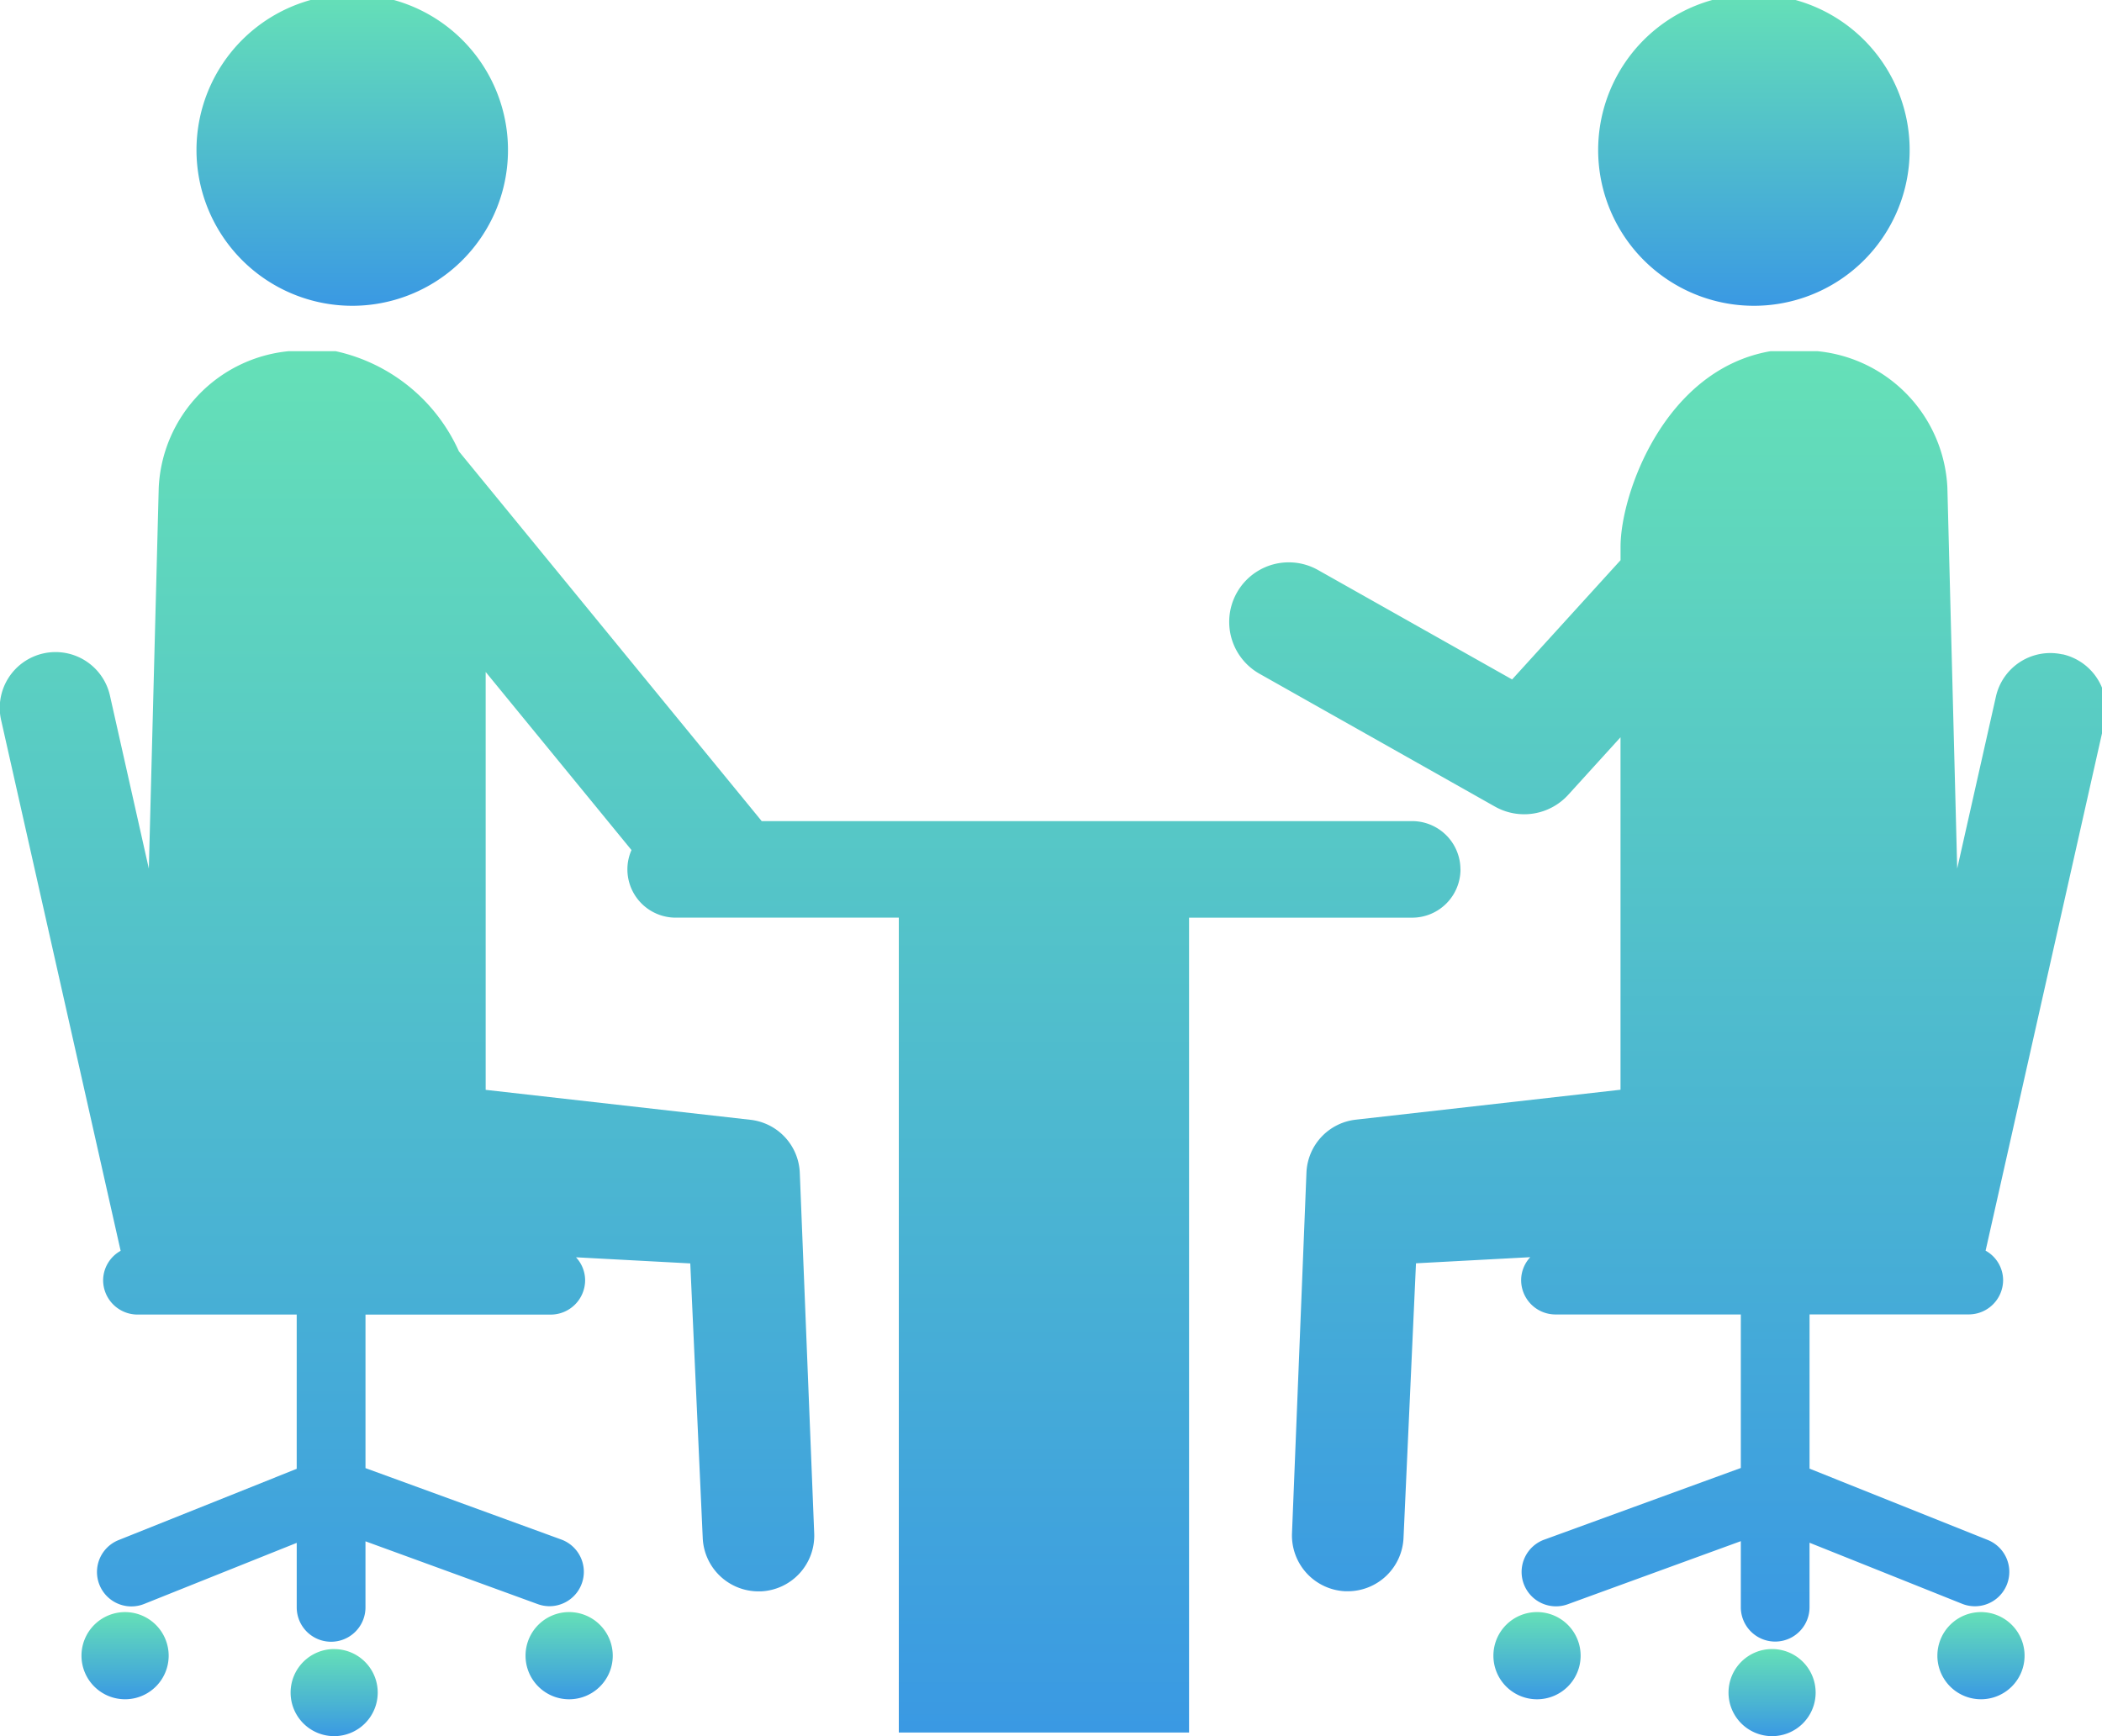 <svg xmlns="http://www.w3.org/2000/svg" xmlns:xlink="http://www.w3.org/1999/xlink" width="115" height="95" viewBox="0 0 115 95">
  <defs>
    <linearGradient id="linear-gradient" x1="0.5" x2="0.5" y2="1" gradientUnits="objectBoundingBox">
      <stop offset="0" stop-color="#65e0b7"/>
      <stop offset="1" stop-color="#3a99e3"/>
    </linearGradient>
    <clipPath id="clip-path">
      <rect id="長方形_1139" data-name="長方形 1139" width="115" height="95" transform="translate(0 0.311)" fill="url(#linear-gradient)"/>
    </clipPath>
  </defs>
  <g id="グループ_1942" data-name="グループ 1942" transform="translate(0 -0.311)">
    <g id="グループ_1941" data-name="グループ 1941" clip-path="url(#clip-path)">
      <path id="パス_97" data-name="パス 97" d="M351.828,17.042a8.521,8.521,0,1,0-8.52-8.52,8.523,8.523,0,0,0,8.52,8.52" transform="translate(-255.873 0.001)" fill="url(#linear-gradient)"/>
      <path id="パス_98" data-name="パス 98" d="M309.646,93.266A3.05,3.05,0,0,0,306,95.576l-2.118,9.409-.537-20.844a7.879,7.879,0,0,0-7.1-7.466h-2.581c-5.809,1.008-8.2,7.827-8.2,10.693v.743l-5.933,6.525-10.619-5.988a3.258,3.258,0,1,0-3.2,5.677l12.879,7.267a3.258,3.258,0,0,0,4.013-.647l2.858-3.145v19.286l-14.483,1.638a3.041,3.041,0,0,0-2.7,2.912l-.79,19.72a3.056,3.056,0,0,0,2.93,3.172c.043,0,.08,0,.124,0a3.055,3.055,0,0,0,3.048-2.931l.681-15.014,6.253-.335a1.848,1.848,0,0,0-.5,1.253,1.882,1.882,0,0,0,1.88,1.882h10.139v8.4l-10.712,3.906a1.881,1.881,0,1,0,1.289,3.533l9.423-3.435v3.615a1.879,1.879,0,1,0,3.759,0v-3.529l8.348,3.341a1.882,1.882,0,0,0,1.4-3.494l-9.747-3.9v-8.44h8.71a1.882,1.882,0,0,0,1.88-1.882,1.855,1.855,0,0,0-.958-1.606l6.52-28.983a3.056,3.056,0,0,0-2.31-3.65" transform="translate(-196.804 -57.147)" fill="url(#linear-gradient)"/>
      <path id="パス_99" data-name="パス 99" d="M323.193,347.568a2.386,2.386,0,1,0,2.387,2.389,2.387,2.387,0,0,0-2.387-2.389" transform="translate(-239.104 -259.048)" fill="url(#linear-gradient)"/>
      <path id="パス_100" data-name="パス 100" d="M418.571,347.575a2.385,2.385,0,1,0,2.385,2.387,2.387,2.387,0,0,0-2.385-2.387" transform="translate(-310.192 -259.054)" fill="url(#linear-gradient)"/>
      <path id="パス_101" data-name="パス 101" d="M373.686,355.514a2.383,2.383,0,1,0,2.382,2.383,2.383,2.383,0,0,0-2.382-2.383" transform="translate(-276.735 -264.971)" fill="url(#linear-gradient)"/>
      <path id="パス_102" data-name="パス 102" d="M50.729,17.042a8.521,8.521,0,1,0-8.52-8.52,8.525,8.525,0,0,0,8.52,8.52" transform="translate(-31.459 0.001)" fill="url(#linear-gradient)"/>
      <path id="パス_103" data-name="パス 103" d="M115.279,347.568a2.386,2.386,0,1,0,2.387,2.389,2.391,2.391,0,0,0-2.387-2.389" transform="translate(-84.142 -259.048)" fill="url(#linear-gradient)"/>
      <path id="パス_104" data-name="パス 104" d="M19.9,347.575a2.385,2.385,0,1,0,2.383,2.387,2.389,2.389,0,0,0-2.383-2.387" transform="translate(-13.055 -259.054)" fill="url(#linear-gradient)"/>
      <path id="パス_105" data-name="パス 105" d="M64.793,355.514A2.383,2.383,0,1,0,67.18,357.9a2.378,2.378,0,0,0-2.387-2.383" transform="translate(-46.515 -264.971)" fill="url(#linear-gradient)"/>
      <path id="パス_106" data-name="パス 106" d="M79.9,105.028a2.645,2.645,0,0,0-2.645-2.641H41.673L25.108,82.157a9.65,9.65,0,0,0-6.74-5.482H15.784a7.876,7.876,0,0,0-7.1,7.466l-.541,20.844L6.028,95.576A3.052,3.052,0,1,0,.074,96.916L6.6,125.9a1.858,1.858,0,0,0-.958,1.606,1.884,1.884,0,0,0,1.879,1.882h8.712v8.44l-9.745,3.9a1.882,1.882,0,0,0,1.4,3.494l8.346-3.342v3.53a1.88,1.88,0,1,0,3.761,0v-3.615l9.421,3.435a1.9,1.9,0,0,0,.648.116,1.882,1.882,0,0,0,.641-3.65l-10.709-3.906v-8.4H30.128a1.885,1.885,0,0,0,1.884-1.882,1.851,1.851,0,0,0-.5-1.254l6.253.335.681,15.014a3.053,3.053,0,0,0,3.048,2.931c.041,0,.083,0,.125,0a3.052,3.052,0,0,0,2.926-3.172l-.788-19.72a3.042,3.042,0,0,0-2.706-2.912l-14.48-1.638V94.226l7.978,9.745a2.6,2.6,0,0,0-.224,1.056,2.643,2.643,0,0,0,2.641,2.643H49.174v44.588H65.053V107.671H77.258a2.645,2.645,0,0,0,2.645-2.643" transform="translate(0 -57.147)" fill="url(#linear-gradient)"/>
    </g>
  </g>
</svg>
